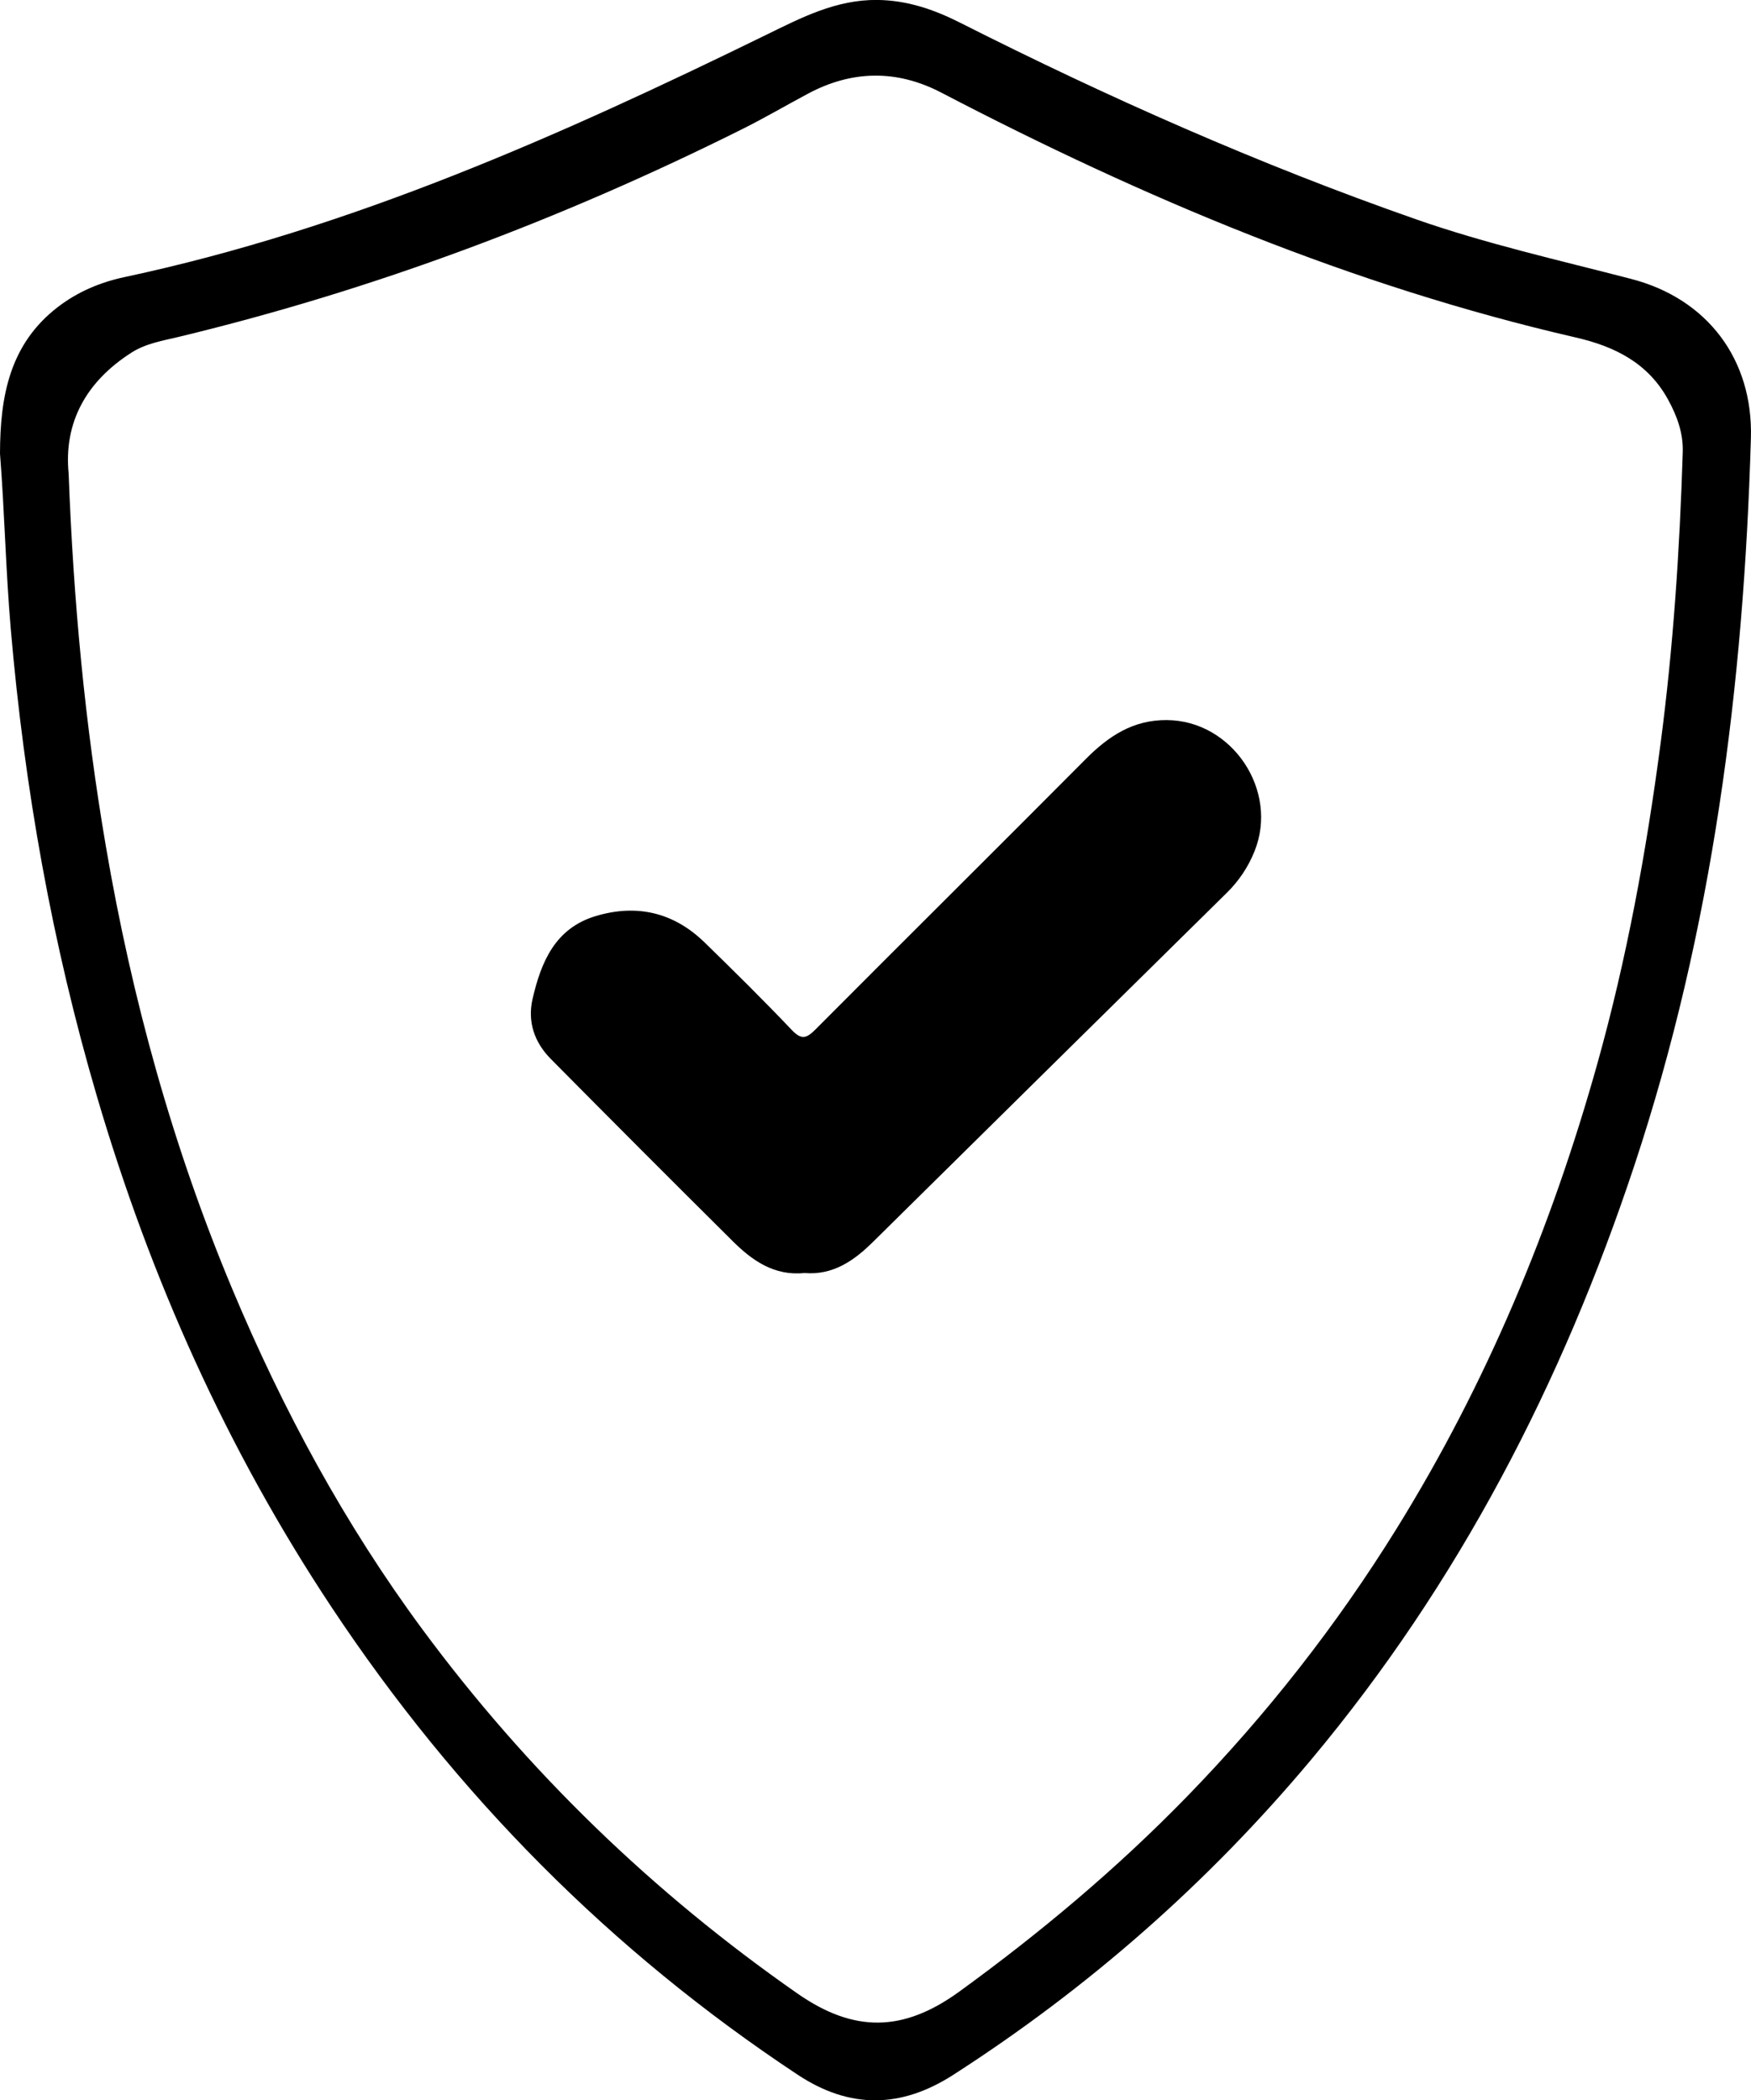 <?xml version="1.0" encoding="utf-8"?>
<!-- Generator: Adobe Illustrator 24.1.0, SVG Export Plug-In . SVG Version: 6.00 Build 0)  -->
<svg version="1.1" id="Capa_1" xmlns="http://www.w3.org/2000/svg" xmlns:xlink="http://www.w3.org/1999/xlink" x="0px" y="0px"
	 viewBox="0 0 360.15 432.09" style="enable-background:new 0 0 360.15 432.09;" xml:space="preserve">
<path d="M335.53,57.39c-14.86-3.86-29.84-7.22-44.36-12.3c-32.18-11.26-63.28-25.05-93.69-40.42c-5.37-2.71-10.86-4.61-17.04-4.68
	c-8.47-0.08-15.59,3.63-22.85,7.18C115.17,27.93,72.15,47.08,25.64,57c-4.97,1.06-9.59,2.99-13.67,6.11
	C1.94,70.77,0.02,81.62,0,93.34c0.94,11.94,1.18,23.99,2.21,36.01c2.8,32.69,8.5,64.81,17.75,96.29
	c10.98,37.35,26.7,72.54,48.25,105.03c25.52,38.47,57.34,70.68,95.88,96.18c10.67,7.06,21.22,6.93,31.95,0.03
	c27.86-17.91,52.46-39.54,73.69-64.92c30.31-36.25,51.61-77.49,66.42-122.16c16.1-48.57,22.51-98.75,23.98-149.67
	C360.6,73.98,351.2,61.46,335.53,57.39z M341.54,153.05c-2.92,22.19-6.95,44.17-12.98,65.73c-9.43,33.72-22.78,65.8-41.25,95.62
	c-12.36,19.96-26.78,38.35-43.15,55.19c-14.4,14.81-30.16,28.03-46.87,40.16c-11.54,8.37-21.66,8.47-33.28,0.37
	c-29.79-20.78-55.54-45.7-77.11-74.89c-16.02-21.68-28.75-45.25-39.15-70.1c-12.27-29.32-20.63-59.75-25.98-91.05
	c-4.29-25.1-6.67-50.38-7.65-76.64c-1.03-10.43,3.52-18.89,12.94-24.91c2.97-1.89,6.4-2.43,9.72-3.23
	c40.34-9.72,78.9-24.26,115.99-42.79c4.54-2.27,8.94-4.85,13.42-7.24c9.08-4.86,18.31-4.96,27.39-0.23
	c41.62,21.7,84.62,39.82,130.53,50.39c7.98,1.84,14.82,5.21,18.96,12.74c1.87,3.4,3.16,6.92,3.04,10.85
	C345.49,113.08,344.17,133.11,341.54,153.05z"/>
<path d="M165.44,261.9c-6.27,0.63-10.77-2.61-14.79-6.61c-12.51-12.42-24.95-24.89-37.35-37.42c-3.36-3.39-4.85-7.63-3.76-12.36
	c1.75-7.59,4.63-14.54,13-17.05c8.41-2.52,15.99-0.77,22.33,5.38c6.08,5.91,12.11,11.88,17.95,18.02c1.98,2.09,3.01,1.84,4.91-0.07
	c18.5-18.6,37.14-37.06,55.63-55.67c4.67-4.7,9.73-8.03,16.63-7.98c13.43,0.09,23.09,14.48,18.04,27c-1.3,3.24-3.2,6.08-5.69,8.53
	c-24.24,23.91-48.49,47.82-72.71,71.76C175.64,259.4,171.29,262.4,165.44,261.9z"/>
</svg>
